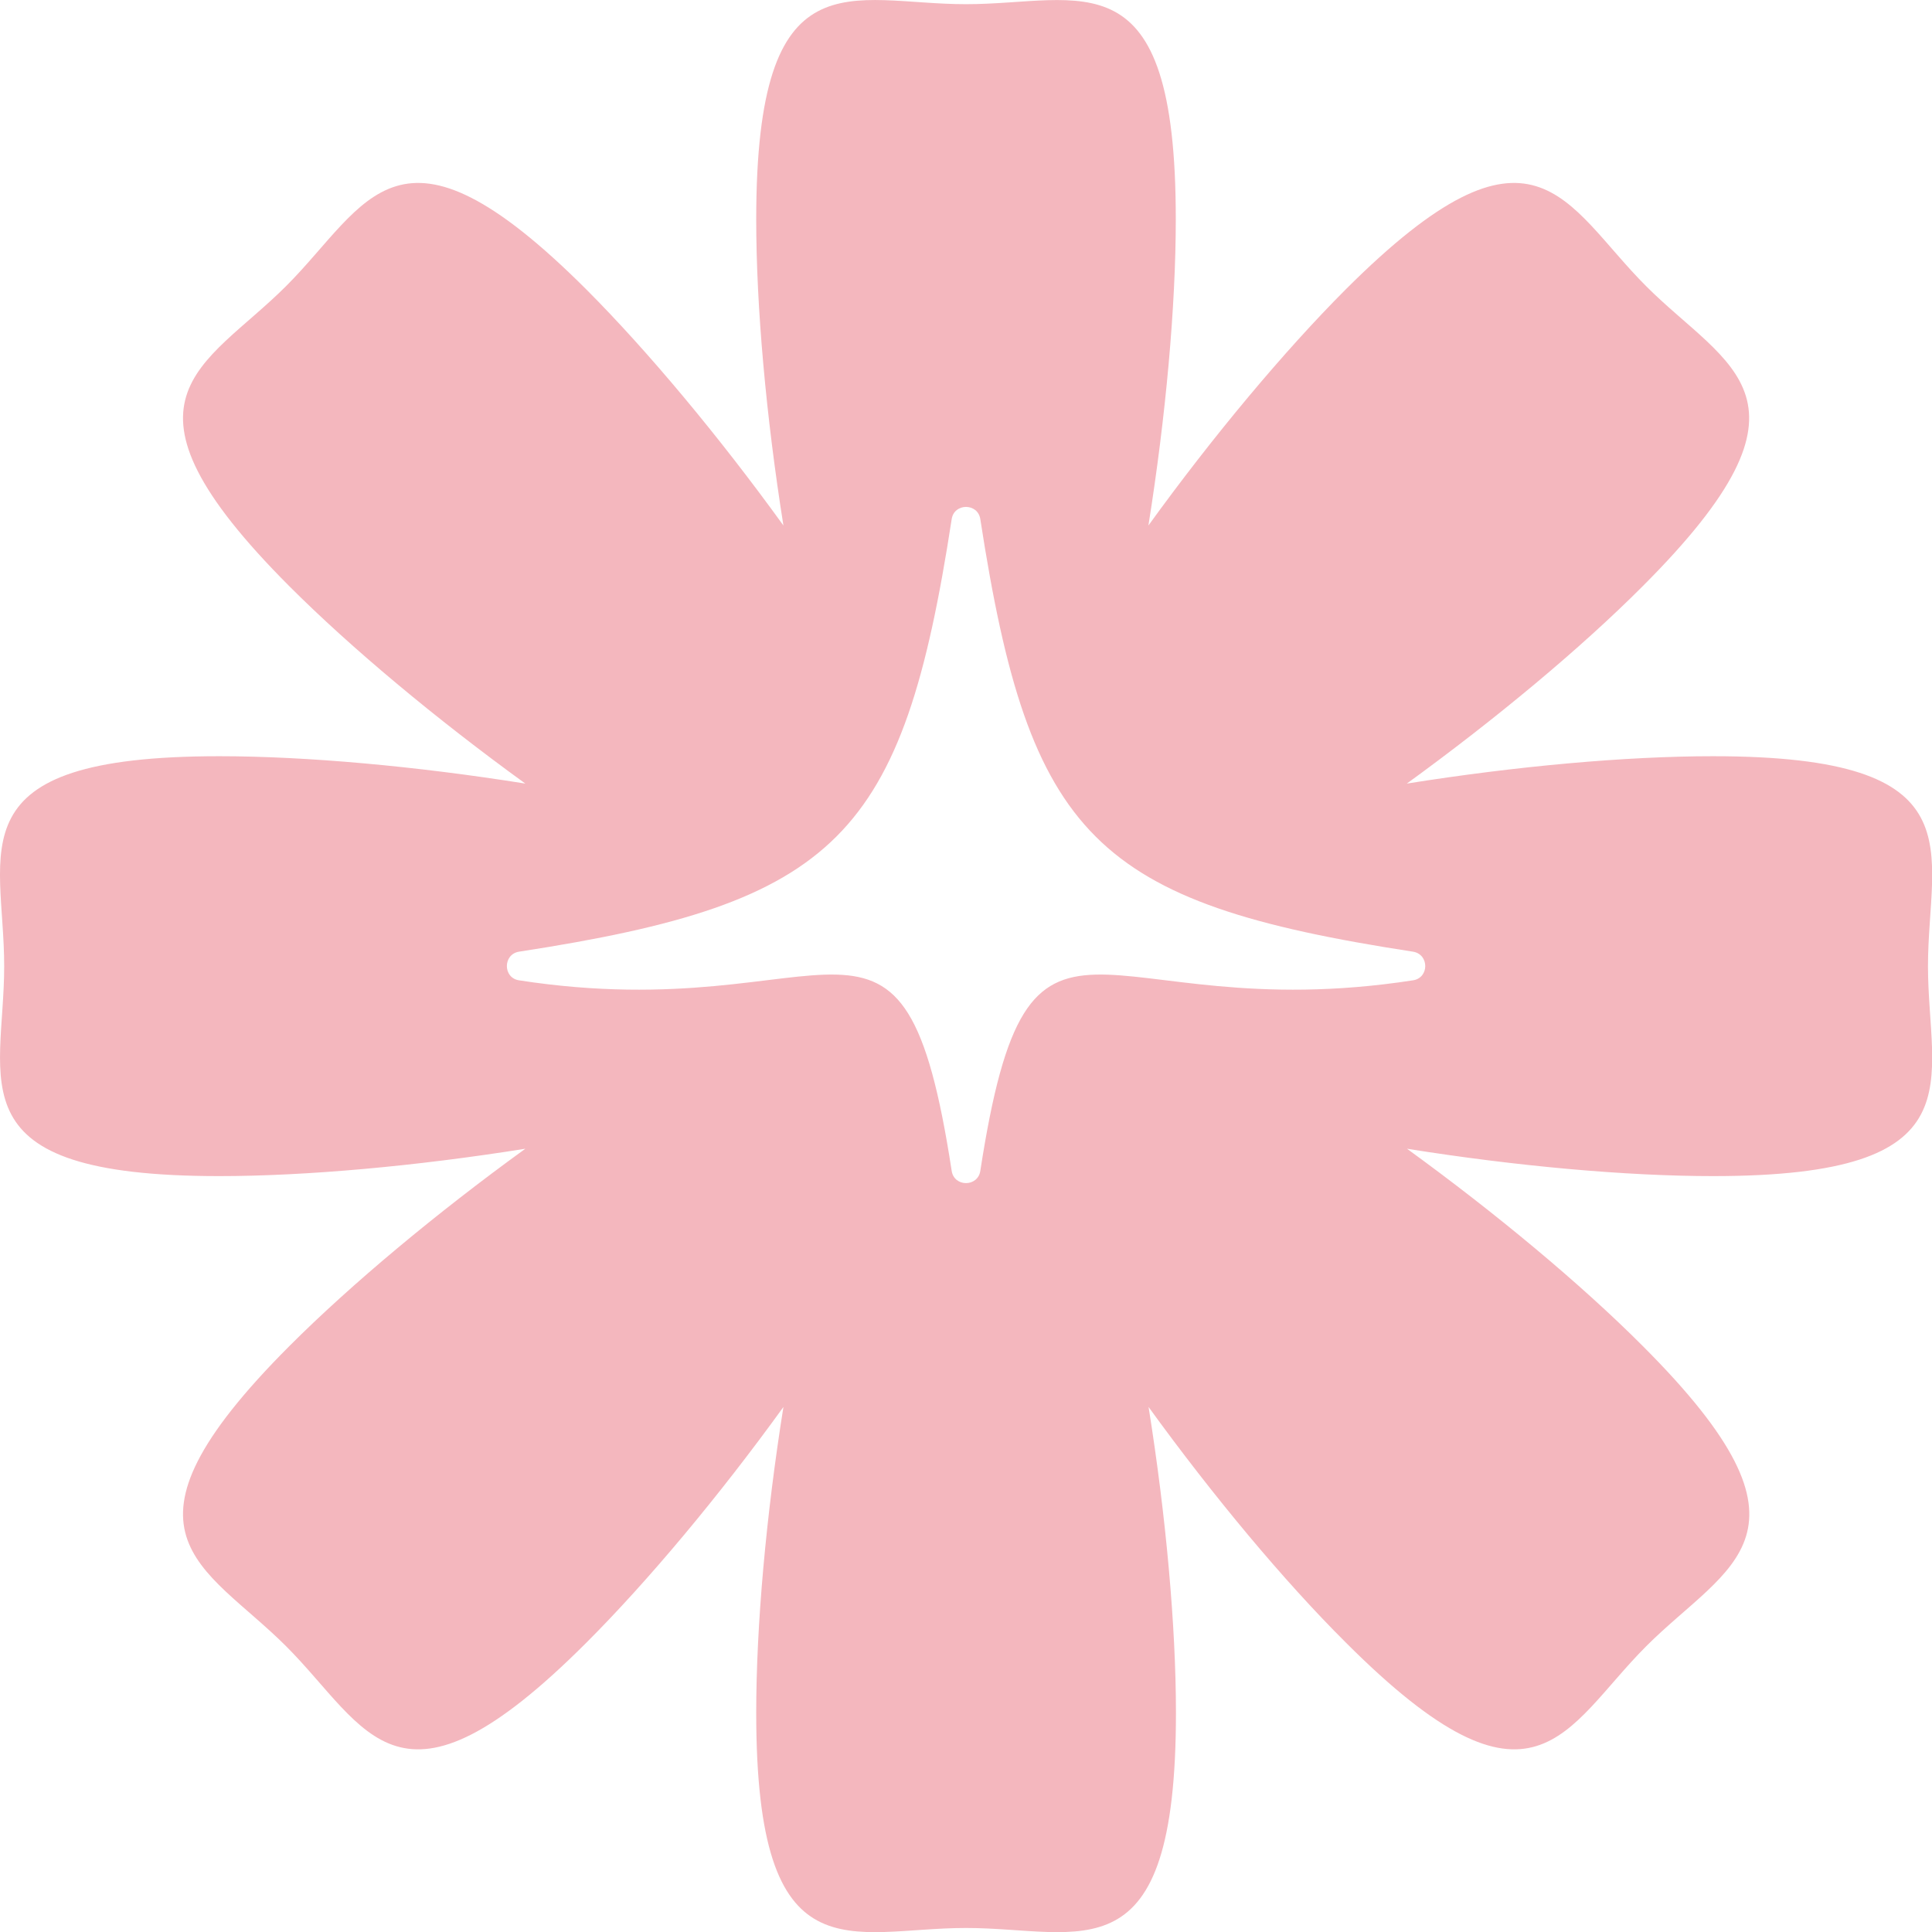 <svg preserveAspectRatio="none" width="100%" height="100%" overflow="visible" style="display: block;" viewBox="0 0 12 12" fill="none" xmlns="http://www.w3.org/2000/svg">
<g id="Layer 1">
<path id="Vector" d="M10.639 4.697C10.099 4.697 9.415 4.759 8.738 4.867C9.292 4.465 9.82 4.025 10.201 3.643C11.377 2.468 10.732 2.286 10.224 1.777C9.715 1.268 9.533 0.624 8.357 1.799C7.976 2.181 7.535 2.708 7.133 3.264C7.241 2.586 7.303 1.904 7.303 1.363C7.304 -0.299 6.72 0.026 6 0.026C5.281 0.026 4.697 -0.3 4.697 1.363C4.697 1.903 4.758 2.586 4.866 3.264C4.464 2.708 4.024 2.181 3.643 1.799C2.467 0.624 2.286 1.268 1.777 1.777C1.268 2.286 0.625 2.468 1.799 3.643C2.181 4.025 2.708 4.465 3.263 4.867C2.586 4.759 1.903 4.697 1.362 4.697C-0.301 4.697 0.026 5.28 0.026 6.001C0.026 6.722 -0.3 7.305 1.362 7.305C1.902 7.305 2.586 7.243 3.263 7.135C2.708 7.537 2.181 7.977 1.799 8.359C0.625 9.534 1.268 9.716 1.777 10.225C2.286 10.734 2.468 11.378 3.643 10.202C4.024 9.821 4.465 9.294 4.866 8.739C4.758 9.416 4.697 10.098 4.697 10.639C4.697 12.301 5.281 11.975 6 11.975C6.72 11.975 7.304 12.301 7.304 10.639C7.304 10.1 7.242 9.416 7.134 8.739C7.536 9.294 7.976 9.821 8.359 10.202C9.534 11.378 9.716 10.734 10.225 10.225C10.733 9.716 11.378 9.534 10.202 8.359C9.821 7.977 9.293 7.537 8.739 7.135C9.415 7.243 10.099 7.305 10.64 7.305C12.302 7.305 11.975 6.721 11.975 6.001C11.975 5.281 12.302 4.697 10.64 4.697H10.639ZM8.776 6.089C6.797 6.395 6.394 5.294 6.089 7.272C6.074 7.374 5.926 7.374 5.911 7.272C5.607 5.294 5.203 6.395 3.224 6.089C3.123 6.074 3.123 5.927 3.224 5.911C5.203 5.607 5.607 5.202 5.911 3.225C5.926 3.123 6.074 3.123 6.089 3.225C6.394 5.203 6.798 5.607 8.776 5.911C8.878 5.927 8.878 6.074 8.776 6.089Z" fill="#F4B7BE"/>
</g>
</svg>
